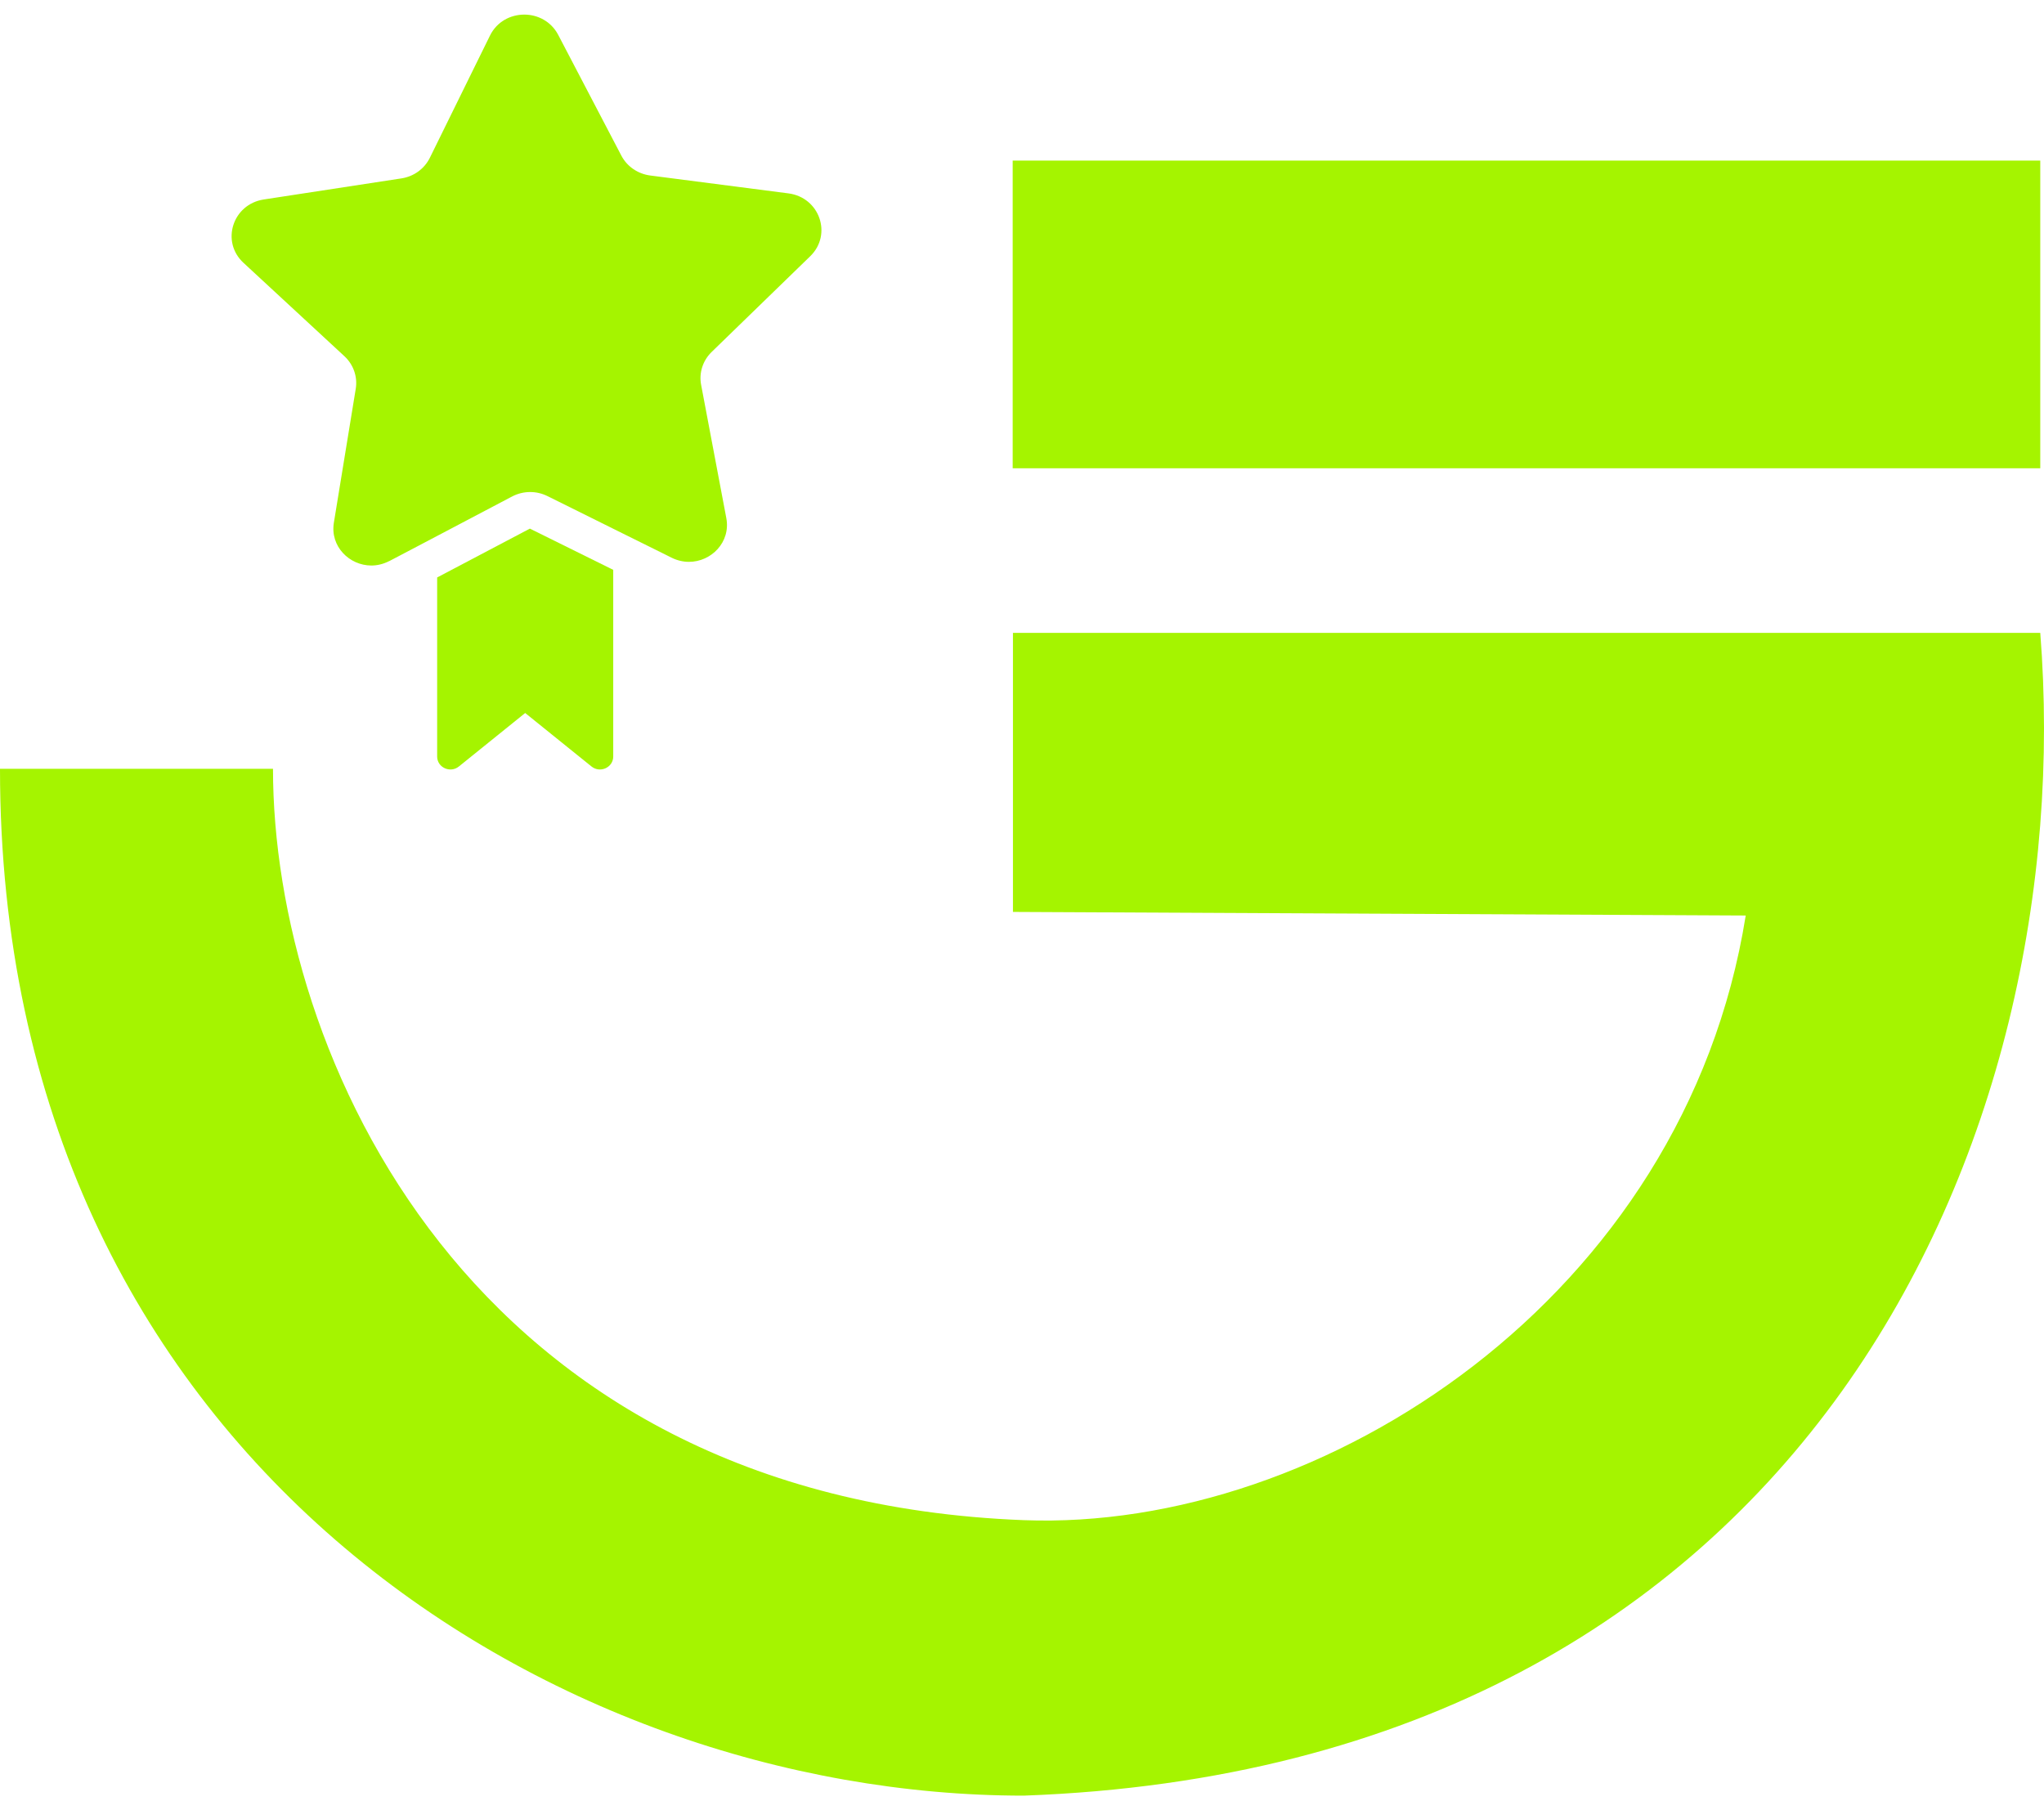 <svg width="70" height="62" viewBox="0 0 70 62" fill="none" xmlns="http://www.w3.org/2000/svg">
<path d="M1.17464e-07 26.331H9.349C9.349 36.012 15.992 51.329 35.059 52.065C45.269 52.458 57.694 44.467 59.785 31.356L34.69 31.233V21.675H69.872C71.225 38.83 61.999 60.52 35.059 61.5C18.937 61.5 -0.002 49.859 1.17464e-07 26.331Z" fill="#A5F400"/>
<path d="M69.872 16.038V5.5H34.681V16.038H69.872Z" fill="#A5F400"/>
<path d="M14.971 19.778V25.911C14.971 26.286 15.419 26.491 15.715 26.252L17.986 24.42L20.257 26.252C20.553 26.491 21.001 26.286 21.001 25.911V19.517L18.146 18.105L14.971 19.778Z" fill="#A5F400"/>
<path d="M24.874 17.745L24.011 13.18C23.933 12.77 24.068 12.35 24.372 12.054L27.748 8.775C28.511 8.032 28.07 6.761 26.999 6.623L22.269 6.011C21.844 5.956 21.474 5.702 21.279 5.33L19.116 1.193C18.873 0.731 18.414 0.5 17.955 0.5C17.485 0.5 17.016 0.74 16.78 1.219L14.72 5.406C14.534 5.782 14.172 6.045 13.747 6.11L9.033 6.832C7.967 6.995 7.555 8.277 8.338 9.001L11.795 12.2C12.105 12.488 12.251 12.906 12.183 13.317L11.434 17.901C11.3 18.716 11.967 19.369 12.719 19.369C12.917 19.369 13.122 19.321 13.32 19.221C13.326 19.218 13.334 19.216 13.34 19.213L14.146 18.79L14.973 18.355L17.464 17.043L17.537 17.005C17.73 16.903 17.944 16.852 18.156 16.852C18.359 16.852 18.561 16.898 18.748 16.991L18.854 17.043L21.003 18.11L22.657 18.93L23 19.101C23.197 19.198 23.398 19.243 23.593 19.243C24.359 19.244 25.029 18.568 24.874 17.745Z" fill="#A5F400"/>
</svg>
